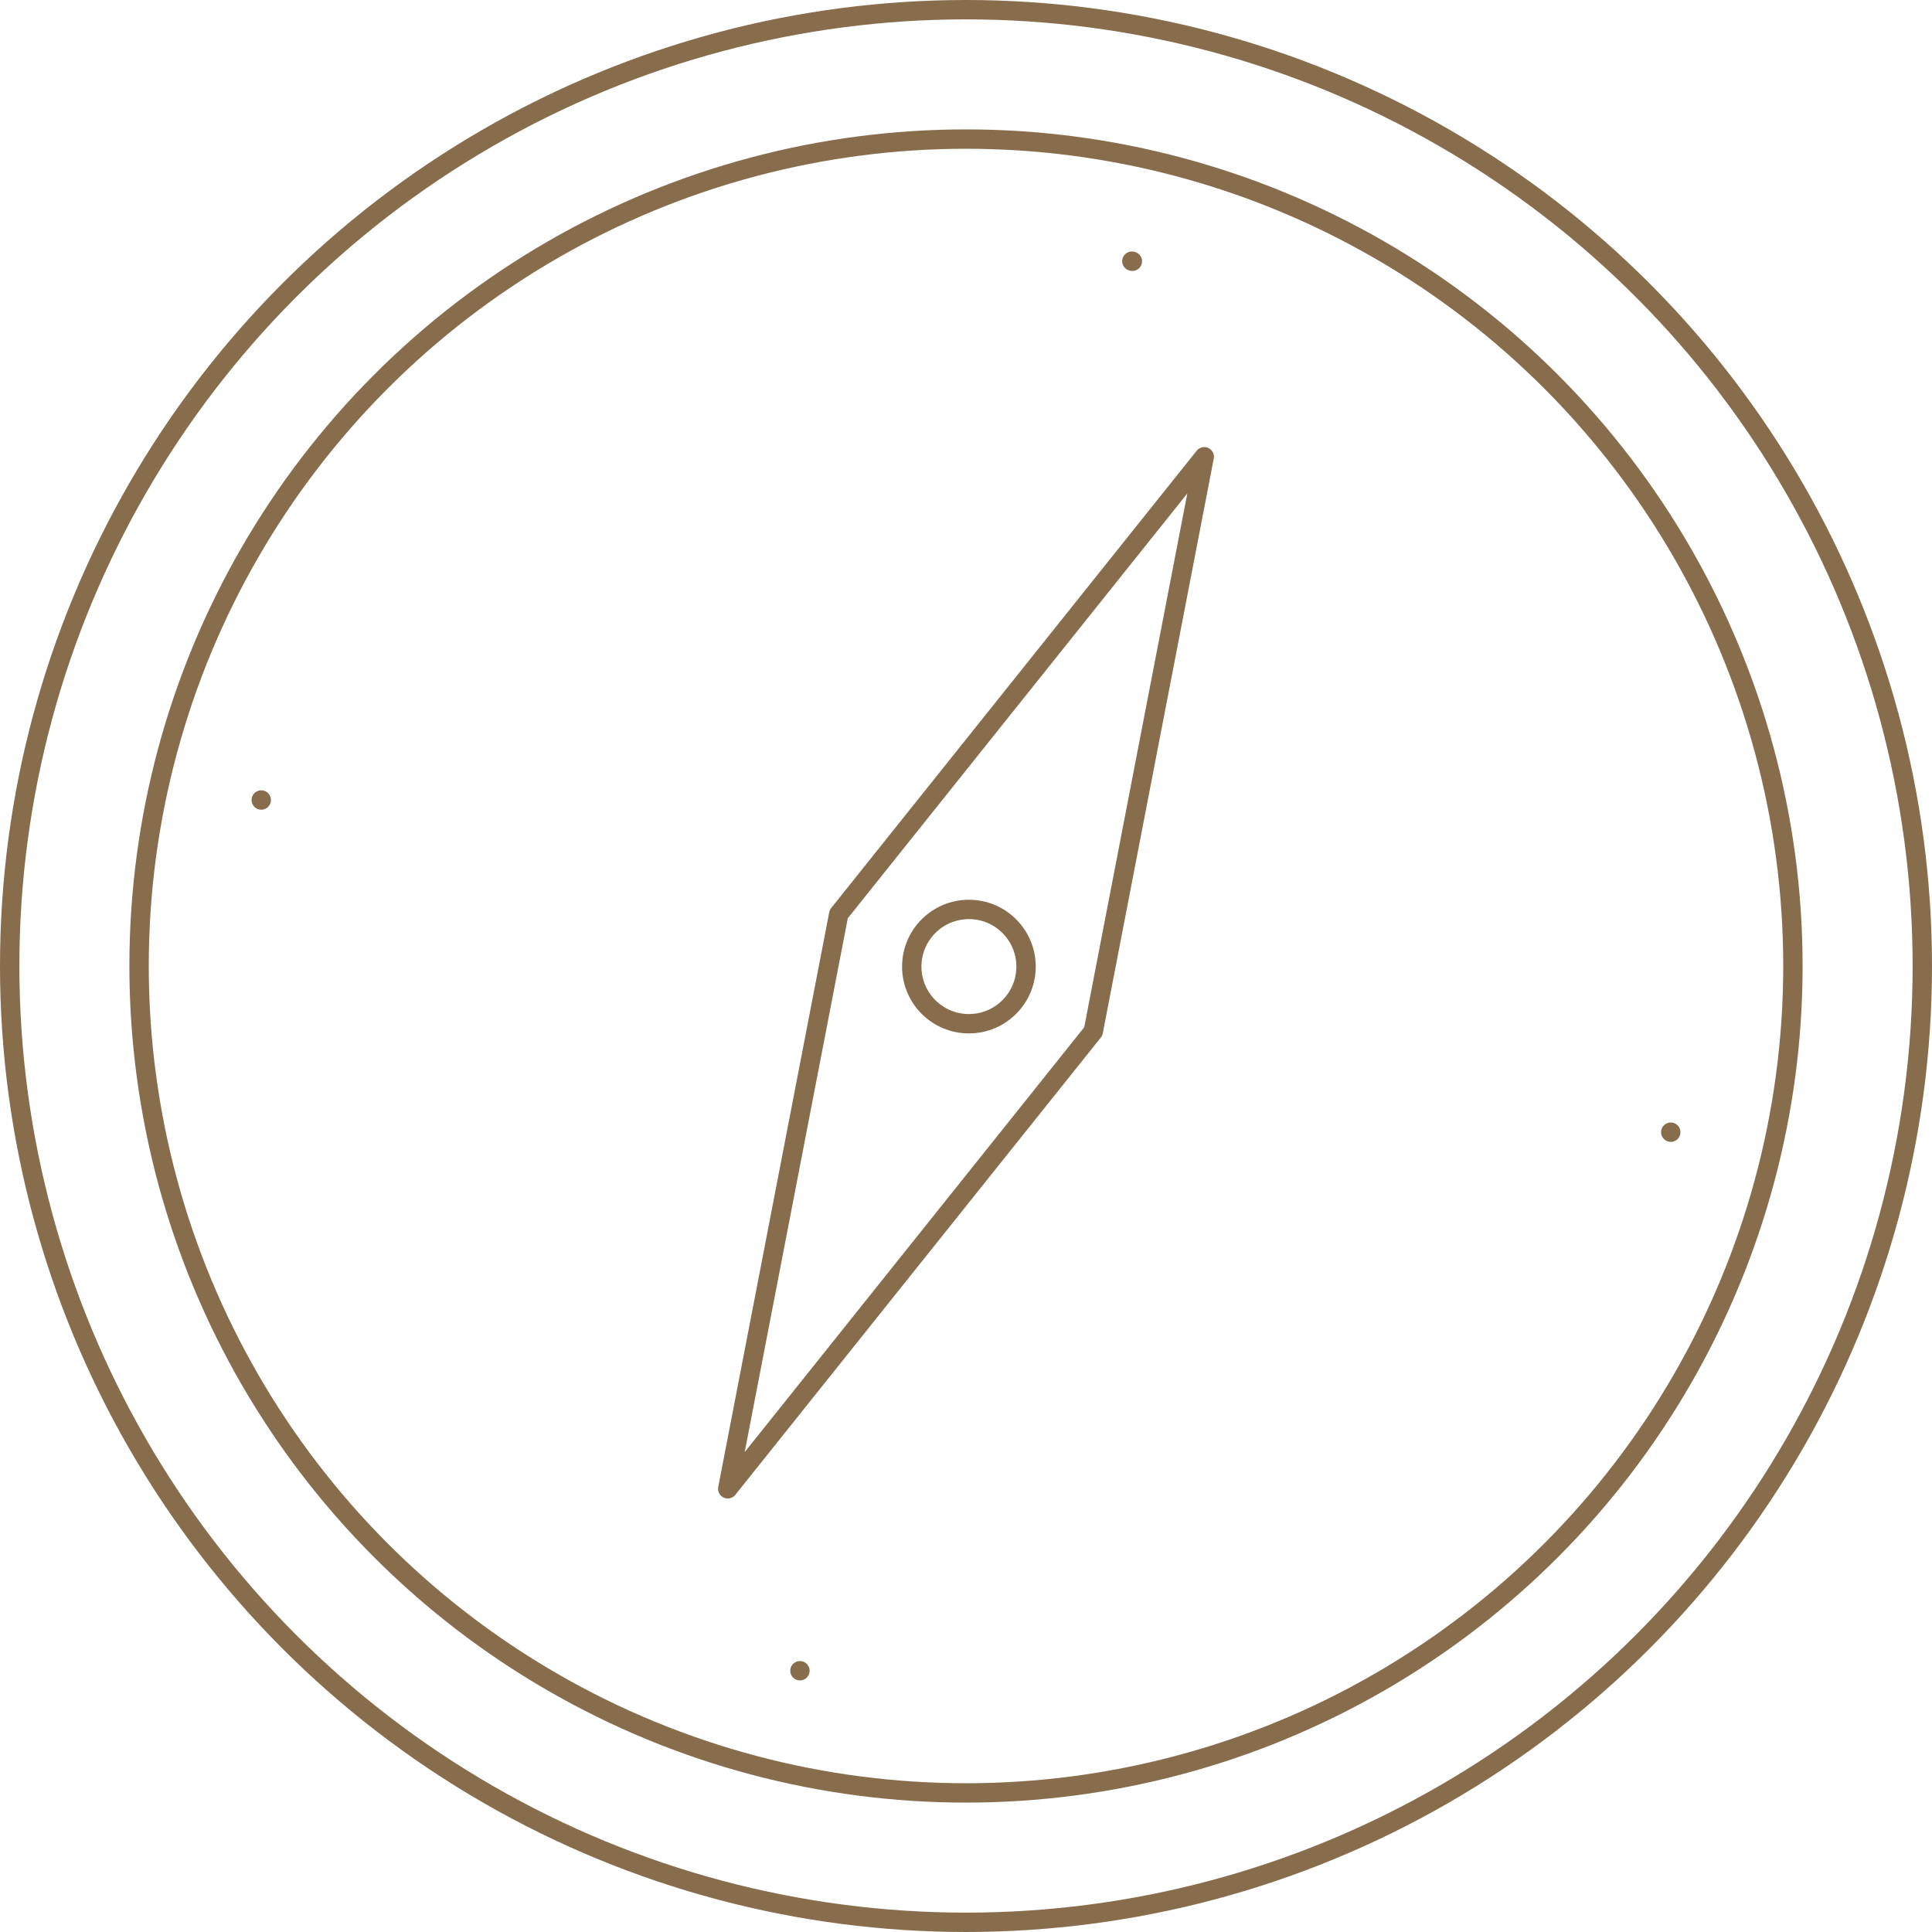 <?xml version="1.0" encoding="UTF-8"?><svg id="Ebene_2" xmlns="http://www.w3.org/2000/svg" viewBox="0 0 99.74 99.74"><defs><style>.cls-1{stroke-dasharray:0 58.71;}.cls-1,.cls-2{fill:none;stroke:#886d4d;stroke-linecap:round;stroke-linejoin:round;}</style></defs><g id="Ebene_1-2"><circle class="cls-2" cx="49.87" cy="49.87" r="42.69"/><polygon class="cls-2" points="62.17 23.58 43.3 47.19 37.57 76.86 56.44 53.25 62.17 23.58"/><circle class="cls-2" cx="50.02" cy="49.9" r="2.95"/><circle class="cls-1" cx="49.87" cy="49.87" r="37.38" transform="translate(-10.12 86.95) rotate(-76.72)"/><circle class="cls-2" cx="49.87" cy="49.87" r="49.37"/></g></svg>